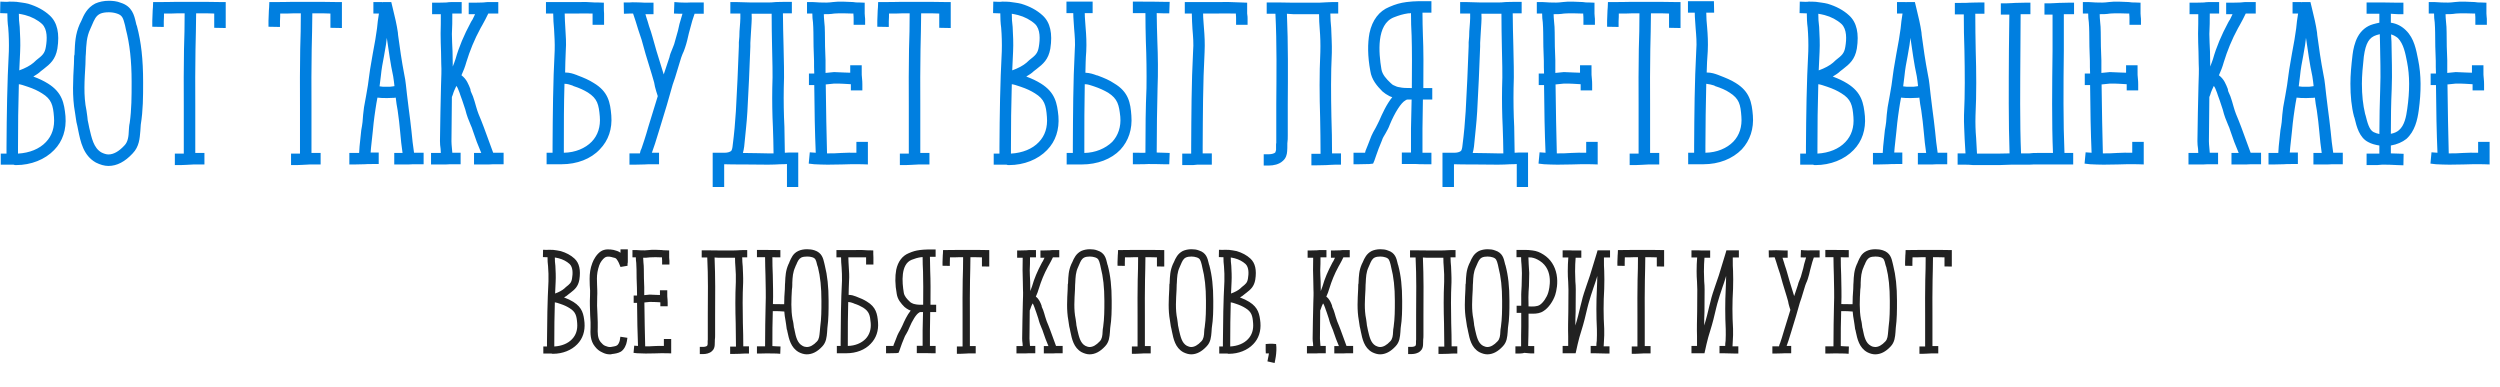 <?xml version="1.0" encoding="UTF-8"?> <svg xmlns="http://www.w3.org/2000/svg" width="646" height="100" viewBox="0 0 646 100" fill="none"> <path d="M4.157 42.66C3.937 42.66 3.717 42.66 3.497 42.55H0.197V39.69H1.682V37.985C1.737 29.515 1.847 21.54 2.287 13.235C2.342 11.2 2.287 9.11 2.122 7.13C1.957 5.975 1.902 4.655 1.902 3.445H1.572L0.032 3.39L0.087 0.42L1.572 0.475C1.847 0.475 2.122 0.475 2.397 0.42C3.002 0.42 3.552 0.42 4.267 0.475C5.202 0.64 6.247 0.695 7.292 0.97C9.492 1.63 11.362 2.62 12.847 3.995C14.827 5.81 15.432 8.67 14.827 12.575C14.332 15.38 12.957 16.535 11.252 17.855L10.537 18.405C9.987 18.955 9.327 19.34 8.612 19.78C10.097 20.33 11.252 20.88 12.407 21.595C16.092 23.905 16.587 26.655 16.917 30.01C17.192 33.475 16.202 36.5 14.002 38.755C11.637 41.23 8.007 42.66 4.157 42.66ZM11.857 36.72C13.452 35.07 14.167 32.87 13.947 30.23C13.727 27.15 13.287 25.61 10.867 24.125C9.822 23.465 8.667 22.915 7.182 22.42C6.082 22.035 5.367 21.815 4.872 21.76C4.707 27.15 4.652 32.485 4.652 38.04V39.69C7.622 39.525 10.207 38.48 11.857 36.72ZM8.667 16.205L9.382 15.545C10.922 14.335 11.582 13.84 11.857 12.08C12.187 10.155 12.297 7.57 10.867 6.195C9.712 5.15 8.172 4.325 6.467 3.885C5.917 3.72 5.367 3.665 4.872 3.555C4.872 4.655 4.927 5.81 5.092 6.965C5.202 9.055 5.312 11.2 5.202 13.4L4.982 18.185C6.522 17.635 7.842 16.92 8.667 16.205ZM28.015 42.88C26.97 42.88 25.87 42.55 24.77 42C21.525 40.185 20.81 36.61 20.205 33.64L19.985 32.54C19.82 31.935 19.655 31.165 19.6 30.56L19.38 29.075C18.61 24.895 18.885 20.605 19.105 16.48C19.105 15.82 19.16 15.105 19.16 14.445C19.27 14.225 19.27 13.95 19.27 13.73C19.38 11.145 19.435 8.89 20.59 6.25L20.975 5.48C21.69 3.775 22.515 2.015 24.605 0.915C25.595 0.475 26.805 0.2 28.125 0.2C29.115 0.2 30.215 0.31 31.15 0.695C34.175 1.63 34.67 3.94 35.11 5.81C35.165 6.195 35.275 6.47 35.385 6.745C36.485 10.87 36.98 15.38 36.98 21.1V21.54C36.98 24.895 36.98 28.47 36.375 32.21L36.265 33.86C36.1 35.73 35.99 37.875 34.285 39.635C32.305 41.78 30.215 42.88 28.015 42.88ZM28.125 3.17C27.245 3.17 26.475 3.28 25.87 3.555C24.77 4.105 24.385 5.04 23.725 6.58L23.34 7.46C22.35 9.55 22.295 11.53 22.185 13.895C22.185 14.115 22.13 14.39 22.13 14.61C22.13 15.27 22.075 15.985 22.075 16.645C21.855 20.605 21.525 24.675 22.35 28.58L22.57 30.175C22.625 30.835 22.68 31.385 22.845 31.935L23.065 33.035C23.67 35.565 24.165 38.26 26.255 39.415C26.805 39.69 27.465 39.91 28.015 39.91C29.335 39.91 30.71 39.14 32.14 37.6C33.075 36.665 33.24 35.235 33.295 33.64C33.35 32.98 33.35 32.43 33.515 31.77C34.01 28.25 34.01 24.785 34.01 21.54V21.1C34.01 15.71 33.515 11.365 32.525 7.57L32.305 6.525C31.81 4.6 31.59 3.94 30.215 3.5C29.555 3.28 28.84 3.17 28.125 3.17ZM58.326 0.53V7.24L55.356 7.185V3.5C54.201 3.445 52.991 3.445 52.826 3.445H50.681C50.681 6.525 50.571 9.715 50.516 12.74C50.461 17.47 50.406 22.42 50.461 27.205V39.525H52.826V42.495H51.341C50.241 42.495 49.636 42.495 49.086 42.55C48.426 42.55 47.766 42.66 46.611 42.66H45.181V39.69H47.491V27.315C47.436 22.42 47.491 17.415 47.546 12.685C47.656 9.66 47.711 6.525 47.711 3.445H45.841C45.346 3.5 43.586 3.5 42.376 3.5C42.376 3.995 42.376 4.655 42.321 5.48V6.965L39.351 6.91V5.37C39.406 2.785 39.516 2.015 39.516 1.905L39.571 0.53H40.946C41.001 0.53 44.961 0.53 45.786 0.475H52.826C53.101 0.475 56.731 0.53 56.841 0.53H58.326ZM88.351 0.53V7.24L85.381 7.185V3.5C84.226 3.445 83.016 3.445 82.851 3.445H80.706C80.706 6.525 80.596 9.715 80.541 12.74C80.486 17.47 80.431 22.42 80.486 27.205V39.525H82.851V42.495H81.366C80.266 42.495 79.661 42.495 79.111 42.55C78.451 42.55 77.791 42.66 76.636 42.66H75.206V39.69H77.516V27.315C77.461 22.42 77.516 17.415 77.571 12.685C77.681 9.66 77.736 6.525 77.736 3.445H75.866C75.371 3.5 73.611 3.5 72.401 3.5C72.401 3.995 72.401 4.655 72.346 5.48V6.965L69.376 6.91V5.37C69.431 2.785 69.541 2.015 69.541 1.905L69.596 0.53H70.971C71.026 0.53 74.986 0.53 75.811 0.475H82.851C83.126 0.475 86.756 0.53 86.866 0.53H88.351ZM105.669 42.495H101.874V39.525H104.019C103.744 37.765 103.579 36.005 103.414 34.19C103.249 32.32 103.029 30.395 102.754 28.525C102.534 27.425 102.369 26.27 102.259 25.225C102.094 25.225 101.929 25.28 101.819 25.28C101.324 25.28 100.719 25.335 100.169 25.335H99.784C99.069 25.335 98.354 25.335 97.529 25.225C97.309 26.215 97.199 27.205 97.034 28.14C96.814 29.405 96.704 30.615 96.539 31.825L96.319 34.025L95.879 38.095L95.769 39.415H97.859V42.385H96.374C95.384 42.385 94.724 42.385 94.174 42.44C93.514 42.44 92.854 42.495 91.809 42.495H90.269V39.525H92.799L92.909 37.82L93.349 33.64C93.514 32.925 93.569 32.21 93.679 31.55C93.734 30.34 93.899 29.02 94.064 27.7L94.614 24.675C94.944 22.97 95.219 21.1 95.439 19.285C95.659 17.47 96.044 15.71 96.319 13.895L96.979 10.265L97.419 7.35C97.529 6.085 97.694 4.82 97.914 3.5H96.484V0.53H98.684C98.794 0.64 98.849 0.53 99.014 0.53H101.104L101.489 2.125C102.039 4.325 102.534 6.47 102.809 8.395L102.864 9.055C103.304 12.355 103.799 15.82 104.459 19.23C104.844 20.935 104.954 22.75 105.174 24.51L105.614 28.085C105.889 30.01 106.109 31.99 106.329 33.915C106.494 35.785 106.714 37.655 106.989 39.47H109.464V42.44H107.924C106.824 42.44 106.329 42.44 105.669 42.495ZM99.839 10.705C99.729 11.915 99.399 13.235 99.234 14.445C98.904 16.095 98.574 17.91 98.409 19.67L98.079 22.31C98.574 22.42 99.234 22.42 99.784 22.42H100.059C100.554 22.42 101.104 22.42 101.599 22.31C101.709 22.31 101.819 22.255 101.929 22.255C101.874 21.43 101.709 20.605 101.599 19.725C100.884 16.48 100.444 13.07 99.949 9.77C99.949 10.155 99.839 10.43 99.839 10.705ZM113.908 3.665H111.653V0.695H113.083C114.183 0.695 114.788 0.64 115.393 0.64C115.998 0.53 116.658 0.53 117.813 0.53H119.298V3.5H116.878C116.878 5.315 116.878 6.965 116.768 8.78C116.768 10.21 116.878 11.805 116.933 13.235C116.933 14.225 116.988 15.325 116.988 16.425V17.195C117.263 16.535 117.483 15.93 117.703 15.27C118.583 12.135 119.903 9.055 121.608 5.865C121.773 5.59 121.883 5.315 122.103 5.04L122.763 3.665H121.113V0.695H122.543C123.698 0.695 124.193 0.64 124.853 0.64C125.458 0.53 126.063 0.53 127.328 0.53H128.758V3.5H126.173C125.733 4.49 125.128 5.535 124.633 6.47L124.193 7.24C122.543 10.265 121.388 13.18 120.508 16.04C120.178 17.25 119.738 18.35 119.243 19.45C120.618 20.495 121.058 21.815 121.553 23.025C121.553 23.245 121.608 23.465 121.663 23.63L122.213 24.895C122.488 25.775 122.818 26.655 123.038 27.59C123.423 28.965 123.863 30.01 124.358 31.165L125.018 32.87C125.788 34.96 126.613 37.215 127.438 39.47H130.133V42.44H128.703C127.603 42.44 126.998 42.44 126.393 42.495H122.488V39.525H124.358C123.533 37.6 122.818 35.73 122.213 33.86C122.048 33.255 121.828 32.76 121.608 32.265C121.113 31.11 120.618 29.9 120.233 28.305L119.463 25.995L118.968 24.62L118.748 23.96C118.418 23.135 118.253 22.585 117.923 22.2C117.593 22.915 117.208 23.685 116.988 24.51L116.768 25.06L116.658 36.5C116.658 37.05 116.713 37.6 116.768 38.205C116.768 38.59 116.878 39.03 116.878 39.47H119.023V42.44H117.483C116.438 42.44 115.833 42.44 115.283 42.495H111.378V39.525H113.908C113.908 39.195 113.853 38.92 113.853 38.48C113.743 37.82 113.688 37.105 113.688 36.445C113.743 31.33 113.853 26.71 113.963 21.98C114.018 20 114.128 18.185 114.018 16.48C114.018 15.38 113.963 14.39 113.963 13.4C113.908 11.86 113.853 10.265 113.853 8.67C113.908 7.02 113.908 5.37 113.908 3.665ZM156.092 6.415H153.122V3.5C151.912 3.5 150.922 3.445 148.007 3.5H145.917C145.917 4.82 146.027 6.085 146.082 7.24C146.192 9.22 146.357 10.98 146.192 13.235C146.082 15.105 146.082 16.92 146.027 18.735C147.237 18.735 148.172 19.065 148.887 19.34C149.052 19.34 149.107 19.45 149.162 19.45C150.922 20.11 152.187 20.66 153.397 21.43C157.192 23.685 157.687 26.49 157.962 29.845C158.237 33.255 157.247 36.28 154.992 38.59C152.682 41.065 149.107 42.44 145.147 42.44H141.242V39.47H142.782V37.82C142.837 29.405 142.892 21.375 143.332 13.015C143.387 11.09 143.277 9.44 143.167 7.46C143.057 6.25 142.947 4.875 142.947 3.5H141.077V0.53H148.007C151.252 0.475 152.297 0.53 153.727 0.64H154.552L156.037 0.695V2.125C156.037 2.345 156.037 3.005 156.092 3.5V6.415ZM152.902 36.61C154.497 34.96 155.212 32.705 154.992 30.12C154.717 26.985 154.387 25.5 151.912 23.905C150.812 23.245 149.767 22.75 148.227 22.255L147.897 22.09C147.237 21.87 146.632 21.65 145.862 21.65C145.697 26.985 145.697 32.32 145.697 37.82V39.47C148.667 39.415 151.252 38.315 152.902 36.61ZM168.868 0.695V3.665H166.778L167.053 4.6C167.218 5.15 167.493 5.865 167.713 6.745C168.098 7.735 168.373 8.78 168.593 9.495L169.638 13.18L171.233 18.35L171.508 19.23L172.993 14.775C173.103 14.115 173.378 13.51 173.598 12.96C173.818 12.355 174.038 11.915 174.203 11.42L175.193 7.9C175.413 6.8 175.688 5.645 176.073 4.49L176.348 3.555H175.633L174.148 3.5L174.258 0.53L175.688 0.64C177.063 0.695 177.668 0.695 178.438 0.64H181.848V3.555H179.483L178.878 5.37L177.998 8.615C177.723 9.825 177.448 11.09 177.008 12.355C176.843 12.96 176.568 13.51 176.348 14.005C176.128 14.61 175.908 15.105 175.798 15.6L174.423 20.11L173.818 21.87C173.103 24.51 171.673 29.405 170.353 33.585C169.528 36.39 168.868 38.315 168.483 39.36C168.483 39.415 168.428 39.47 168.428 39.47H170.298V42.44H168.813C167.768 42.44 167.108 42.44 166.558 42.495C165.898 42.495 165.183 42.55 164.083 42.55H162.653V39.635H165.348L165.458 39.195C165.458 38.975 165.623 38.755 165.788 38.315C166.118 37.325 166.778 35.455 167.548 32.705L169.968 24.84L169.583 23.63C169.308 22.75 169.143 22.035 169.033 21.32L168.428 19.23L166.833 14.005L165.788 10.265L164.908 7.625L164.248 5.48L163.588 3.5H162.763L161.223 3.555L161.168 0.64H162.598C163.698 0.53 164.688 0.64 165.623 0.64C166.173 0.695 166.778 0.695 167.328 0.695H168.868ZM206.267 39.415V48.325H203.352V42.385C202.747 42.44 202.252 42.44 201.647 42.44C200.712 42.495 199.722 42.55 198.457 42.55C197.192 42.55 194.552 42.495 192.022 42.495C190.207 42.495 188.502 42.495 187.127 42.44V48.325H184.157V39.47H187.237C187.787 39.47 188.612 39.36 188.997 38.92C189.107 38.755 189.272 38.26 189.327 37.545C189.712 34.575 189.987 31.55 190.152 28.745C190.482 23.135 190.702 17.69 190.922 11.915V10.925C191.032 9.935 191.087 9 191.087 8.065C191.197 6.525 191.362 5.095 191.307 3.5H188.722V0.53H190.207C191.417 0.53 192.737 0.64 194.057 0.64H197.852C199.062 0.64 199.722 0.64 200.437 0.53C201.097 0.53 201.812 0.475 203.187 0.475H204.617V3.445H202.307C202.307 6.305 202.417 9.22 202.472 11.915C202.527 15.49 202.692 19.065 202.527 22.805C202.472 26.16 202.527 29.46 202.692 32.76L202.802 39.47C203.407 39.415 204.067 39.415 204.837 39.415H206.267ZM199.392 3.555H194.222C194.332 5.26 194.112 6.69 194.057 8.285L193.892 11.09V12.025C193.672 17.8 193.452 23.245 193.122 28.855C192.957 31.825 192.572 34.85 192.297 37.875C192.242 38.48 192.077 39.03 191.967 39.525H192.022C194.552 39.525 197.192 39.635 198.457 39.635H199.887C199.887 37.38 199.777 35.015 199.722 32.87C199.557 29.515 199.502 26.16 199.557 22.75C199.722 19.065 199.557 15.49 199.502 12.025C199.447 9.33 199.392 6.47 199.392 3.555ZM210.403 21.98H209.028V19.01H210.403C210.348 17.91 210.348 16.755 210.348 15.71C210.238 13.235 210.183 10.815 210.183 8.34C210.183 7.57 210.128 6.58 210.073 5.755C209.963 5.04 209.908 4.325 209.908 3.5H208.533V0.53H209.963C210.623 0.53 211.283 0.64 211.833 0.64C212.988 0.695 214.088 0.695 215.243 0.53C216.948 0.31 218.708 0.475 220.413 0.53C220.908 0.64 221.513 0.64 222.008 0.64L223.438 0.695V3.5C223.438 4.105 223.548 4.6 223.548 4.875V6.415H220.578V4.875C220.578 4.655 220.578 4.16 220.523 3.665V3.5H220.193C218.708 3.445 217.058 3.39 215.573 3.5C214.583 3.665 213.703 3.665 212.878 3.665C212.878 4.215 212.933 4.875 212.988 5.535C213.098 6.415 213.153 7.46 213.153 8.34C213.153 10.815 213.208 13.235 213.318 15.6V18.845L215.518 18.625C216.398 18.625 217.278 18.735 218.103 18.735C218.598 18.735 219.203 18.79 219.698 18.79V16.865H222.668V18.295C222.668 19.285 222.668 19.56 222.723 19.945C222.723 20.33 222.833 20.66 222.833 21.815V23.355H219.863V21.76C219.203 21.76 218.598 21.65 217.993 21.65C217.168 21.595 216.398 21.595 215.573 21.595L213.428 21.815H213.373C213.428 28.69 213.593 34.355 213.703 39.635C214.968 39.635 216.123 39.635 217.388 39.525C218.708 39.47 219.973 39.415 221.293 39.47V36.665H224.263V42.495L222.723 42.44C221.018 42.385 219.258 42.44 217.553 42.495C216.343 42.495 215.078 42.55 213.868 42.55C212.713 42.55 211.558 42.495 210.403 42.44L208.973 42.275L209.248 39.36L210.788 39.47C210.568 34.3 210.458 28.69 210.403 21.98ZM245.67 0.53V7.24L242.7 7.185V3.5C241.545 3.445 240.335 3.445 240.17 3.445H238.025C238.025 6.525 237.915 9.715 237.86 12.74C237.805 17.47 237.75 22.42 237.805 27.205V39.525H240.17V42.495H238.685C237.585 42.495 236.98 42.495 236.43 42.55C235.77 42.55 235.11 42.66 233.955 42.66H232.525V39.69H234.835V27.315C234.78 22.42 234.835 17.415 234.89 12.685C235 9.66 235.055 6.525 235.055 3.445H233.185C232.69 3.5 230.93 3.5 229.72 3.5C229.72 3.995 229.72 4.655 229.665 5.48V6.965L226.695 6.91V5.37C226.75 2.785 226.86 2.015 226.86 1.905L226.915 0.53H228.29C228.345 0.53 232.305 0.53 233.13 0.475H240.17C240.445 0.475 244.075 0.53 244.185 0.53H245.67ZM260.734 42.66C260.514 42.66 260.294 42.66 260.074 42.55H256.774V39.69H258.259V37.985C258.314 29.515 258.424 21.54 258.864 13.235C258.919 11.2 258.864 9.11 258.699 7.13C258.534 5.975 258.479 4.655 258.479 3.445H258.149L256.609 3.39L256.664 0.42L258.149 0.475C258.424 0.475 258.699 0.475 258.974 0.42C259.579 0.42 260.129 0.42 260.844 0.475C261.779 0.64 262.824 0.695 263.869 0.97C266.069 1.63 267.939 2.62 269.424 3.995C271.404 5.81 272.009 8.67 271.404 12.575C270.909 15.38 269.534 16.535 267.829 17.855L267.114 18.405C266.564 18.955 265.904 19.34 265.189 19.78C266.674 20.33 267.829 20.88 268.984 21.595C272.669 23.905 273.164 26.655 273.494 30.01C273.769 33.475 272.779 36.5 270.579 38.755C268.214 41.23 264.584 42.66 260.734 42.66ZM268.434 36.72C270.029 35.07 270.744 32.87 270.524 30.23C270.304 27.15 269.864 25.61 267.444 24.125C266.399 23.465 265.244 22.915 263.759 22.42C262.659 22.035 261.944 21.815 261.449 21.76C261.284 27.15 261.229 32.485 261.229 38.04V39.69C264.199 39.525 266.784 38.48 268.434 36.72ZM265.244 16.205L265.959 15.545C267.499 14.335 268.159 13.84 268.434 12.08C268.764 10.155 268.874 7.57 267.444 6.195C266.289 5.15 264.749 4.325 263.044 3.885C262.494 3.72 261.944 3.665 261.449 3.555C261.449 4.655 261.504 5.81 261.669 6.965C261.779 9.055 261.889 11.2 261.779 13.4L261.559 18.185C263.099 17.635 264.419 16.92 265.244 16.205ZM279.587 42.495H275.627V39.525H277.222V37.875C277.277 29.405 277.277 21.43 277.717 13.07C277.882 11.145 277.717 9.275 277.552 7.35C277.497 6.085 277.332 4.71 277.332 3.39H275.572V0.42H282.337V3.39H280.302C280.302 4.655 280.467 5.975 280.522 7.13C280.687 9.055 280.797 11.09 280.687 13.29C280.522 15.16 280.522 16.975 280.467 18.79C281.677 18.845 282.612 19.175 283.327 19.45C283.437 19.45 283.547 19.505 283.602 19.505C285.362 20.165 286.682 20.715 287.892 21.54C291.632 23.74 292.127 26.6 292.347 29.9C292.622 33.365 291.632 36.39 289.487 38.7C287.177 41.12 283.547 42.495 279.587 42.495ZM302.247 39.525L302.137 42.44H300.652C298.837 42.385 297.902 42.385 296.692 42.385C295.977 42.44 295.207 42.44 294.162 42.44H292.732V39.47H294.162C294.877 39.47 295.427 39.525 295.977 39.47C295.977 33.145 296.032 27.81 296.252 22.75C296.307 18.735 296.252 14.61 296.087 10.65C296.032 8.34 295.977 5.865 295.977 3.39H292.732V0.42H294.162C297.022 0.42 298.067 0.42 300.707 0.475H302.247L302.137 3.445H300.707C299.992 3.445 299.442 3.39 298.892 3.39C298.892 5.81 299.002 8.285 299.057 10.595C299.222 14.61 299.277 18.735 299.112 22.805C299.002 27.81 298.892 33.145 298.892 39.415C299.442 39.415 299.992 39.47 300.762 39.47L302.247 39.525ZM287.397 36.665C288.937 35.015 289.707 32.76 289.487 30.175C289.157 27.095 288.827 25.555 286.352 23.96C285.307 23.355 284.152 22.805 282.667 22.31C282.557 22.255 282.392 22.255 282.337 22.2C281.622 21.98 281.127 21.76 280.302 21.76C280.192 27.095 280.192 32.43 280.192 37.875V39.525C283.052 39.47 285.637 38.37 287.397 36.665ZM307.03 42.66H305.49V39.69H307.8V38.04C307.855 29.625 307.855 21.595 308.295 13.235C308.46 11.31 308.295 9.44 308.13 7.46C308.075 6.25 307.965 4.875 307.965 3.5H306.15V0.53H312.97C316.875 0.475 318.745 0.53 320.835 0.64L322.265 0.695V3.5C322.375 4.105 322.375 4.6 322.375 4.875V6.415H319.405V4.875C319.405 4.655 319.405 4.16 319.35 3.665V3.5C317.755 3.5 315.995 3.445 313.08 3.5H310.88C310.88 4.82 311.045 6.085 311.1 7.24C311.265 9.22 311.375 11.2 311.265 13.455C310.825 21.65 310.825 29.625 310.77 38.04V39.635H313.135V42.55H309.395C308.79 42.66 308.13 42.66 307.03 42.66ZM340.845 3.665H334.19C333.585 3.665 333.035 3.555 332.54 3.555C332.87 11.365 332.815 19.34 332.76 26.93V34.96C332.76 35.675 332.76 36.28 332.65 37.05V37.435C332.65 37.985 332.65 38.535 332.595 39.14C332.54 39.91 332.32 40.9 331.44 41.615C330.505 42.495 329.02 42.77 327.975 42.77H326.545V39.855H327.975C328.58 39.855 329.295 39.635 329.515 39.415C329.515 39.415 329.625 39.25 329.735 38.755V37.435C329.735 37.215 329.735 37.105 329.79 36.94V26.875C329.845 19.34 329.955 11.31 329.57 3.555H327.315V0.64H328.8C329.845 0.64 332.1 0.64 334.19 0.695H339.69C340.735 0.695 341.34 0.695 341.89 0.64C342.55 0.64 343.21 0.53 344.365 0.53H345.795V3.5H343.76C343.76 4.82 343.87 6.03 343.98 7.24C344.035 9.22 344.2 11.42 344.145 13.62C343.87 19.23 343.925 24.62 344.035 30.23C344.145 33.365 344.2 36.5 344.2 39.635H346.51V42.55H345.025C343.925 42.55 343.32 42.66 342.77 42.66C342.11 42.66 341.56 42.715 340.295 42.715H338.865V39.745H341.23C341.23 36.61 341.175 33.42 341.12 30.34C340.955 24.84 340.9 19.23 341.175 13.455C341.23 11.42 341.175 9.44 341.01 7.46C340.9 6.25 340.845 4.93 340.845 3.665ZM351.178 42.44H349.748V39.47H352.718C352.773 39.36 352.828 39.195 352.828 39.03C353.213 38.205 353.653 36.885 354.368 35.125C354.588 34.575 355.028 33.805 355.468 33.035C355.798 32.32 356.238 31.605 356.403 31.165C357.118 29.515 358.273 26.93 359.758 25.115C359.483 25.06 359.263 24.895 359.043 24.84C358.383 24.51 357.723 24.07 357.228 23.63C355.853 22.255 354.423 20.605 354.093 18.35C353.378 14.555 353.378 11.2 353.873 8.56C354.588 5.15 356.403 2.84 358.988 1.795C360.638 1.08 361.793 0.75 363.443 0.53C364.323 0.42 365.588 0.31 366.523 0.31H369.878V3.28H367.568C367.568 5.37 367.623 7.185 367.678 9.11C367.843 12.52 367.843 17.91 367.788 22.75H370.098V25.72H367.678C367.623 29.845 367.568 32.98 367.568 33.255V39.47H369.878V42.44H368.338C367.183 42.44 366.633 42.44 365.973 42.385H362.233V39.415H364.598V33.2C364.598 32.925 364.653 29.735 364.763 25.72H363.663L363.278 25.83C363.223 25.94 363.223 25.94 363.168 25.94C362.068 26.49 360.418 29.075 359.098 32.265C358.878 32.925 358.493 33.64 358.053 34.41C357.613 35.125 357.228 35.785 357.118 36.225C356.403 37.875 355.963 39.14 355.633 40.075L355.138 41.505L354.808 42.275L353.873 42.385C353.763 42.385 352.388 42.44 351.178 42.44ZM364.763 9.22C364.653 7.24 364.598 5.48 364.598 3.39C364.323 3.445 364.103 3.445 363.883 3.445C362.453 3.665 361.573 3.94 360.143 4.49C355.633 6.305 356.238 13.62 356.953 17.855C357.173 19.285 358.273 20.44 359.318 21.43C359.648 21.76 359.923 21.98 360.253 22.09C360.693 22.31 361.078 22.475 361.573 22.53C362.508 22.75 363.443 22.75 364.433 22.75H364.818C364.873 17.91 364.873 12.575 364.763 9.22ZM394.846 39.415V48.325H391.931V42.385C391.326 42.44 390.831 42.44 390.226 42.44C389.291 42.495 388.301 42.55 387.036 42.55C385.771 42.55 383.131 42.495 380.601 42.495C378.786 42.495 377.081 42.495 375.706 42.44V48.325H372.736V39.47H375.816C376.366 39.47 377.191 39.36 377.576 38.92C377.686 38.755 377.851 38.26 377.906 37.545C378.291 34.575 378.566 31.55 378.731 28.745C379.061 23.135 379.281 17.69 379.501 11.915V10.925C379.611 9.935 379.666 9 379.666 8.065C379.776 6.525 379.941 5.095 379.886 3.5H377.301V0.53H378.786C379.996 0.53 381.316 0.64 382.636 0.64H386.431C387.641 0.64 388.301 0.64 389.016 0.53C389.676 0.53 390.391 0.475 391.766 0.475H393.196V3.445H390.886C390.886 6.305 390.996 9.22 391.051 11.915C391.106 15.49 391.271 19.065 391.106 22.805C391.051 26.16 391.106 29.46 391.271 32.76L391.381 39.47C391.986 39.415 392.646 39.415 393.416 39.415H394.846ZM387.971 3.555H382.801C382.911 5.26 382.691 6.69 382.636 8.285L382.471 11.09V12.025C382.251 17.8 382.031 23.245 381.701 28.855C381.536 31.825 381.151 34.85 380.876 37.875C380.821 38.48 380.656 39.03 380.546 39.525H380.601C383.131 39.525 385.771 39.635 387.036 39.635H388.466C388.466 37.38 388.356 35.015 388.301 32.87C388.136 29.515 388.081 26.16 388.136 22.75C388.301 19.065 388.136 15.49 388.081 12.025C388.026 9.33 387.971 6.47 387.971 3.555ZM398.982 21.98H397.607V19.01H398.982C398.927 17.91 398.927 16.755 398.927 15.71C398.817 13.235 398.762 10.815 398.762 8.34C398.762 7.57 398.707 6.58 398.652 5.755C398.542 5.04 398.487 4.325 398.487 3.5H397.112V0.53H398.542C399.202 0.53 399.862 0.64 400.412 0.64C401.567 0.695 402.667 0.695 403.822 0.53C405.527 0.31 407.287 0.475 408.992 0.53C409.487 0.64 410.092 0.64 410.587 0.64L412.017 0.695V3.5C412.017 4.105 412.127 4.6 412.127 4.875V6.415H409.157V4.875C409.157 4.655 409.157 4.16 409.102 3.665V3.5H408.772C407.287 3.445 405.637 3.39 404.152 3.5C403.162 3.665 402.282 3.665 401.457 3.665C401.457 4.215 401.512 4.875 401.567 5.535C401.677 6.415 401.732 7.46 401.732 8.34C401.732 10.815 401.787 13.235 401.897 15.6V18.845L404.097 18.625C404.977 18.625 405.857 18.735 406.682 18.735C407.177 18.735 407.782 18.79 408.277 18.79V16.865H411.247V18.295C411.247 19.285 411.247 19.56 411.302 19.945C411.302 20.33 411.412 20.66 411.412 21.815V23.355H408.442V21.76C407.782 21.76 407.177 21.65 406.572 21.65C405.747 21.595 404.977 21.595 404.152 21.595L402.007 21.815H401.952C402.007 28.69 402.172 34.355 402.282 39.635C403.547 39.635 404.702 39.635 405.967 39.525C407.287 39.47 408.552 39.415 409.872 39.47V36.665H412.842V42.495L411.302 42.44C409.597 42.385 407.837 42.44 406.132 42.495C404.922 42.495 403.657 42.55 402.447 42.55C401.292 42.55 400.137 42.495 398.982 42.44L397.552 42.275L397.827 39.36L399.367 39.47C399.147 34.3 399.037 28.69 398.982 21.98ZM434.249 0.53V7.24L431.279 7.185V3.5C430.124 3.445 428.914 3.445 428.749 3.445H426.604C426.604 6.525 426.494 9.715 426.439 12.74C426.384 17.47 426.329 22.42 426.384 27.205V39.525H428.749V42.495H427.264C426.164 42.495 425.559 42.495 425.009 42.55C424.349 42.55 423.689 42.66 422.534 42.66H421.104V39.69H423.414V27.315C423.359 22.42 423.414 17.415 423.469 12.685C423.579 9.66 423.634 6.525 423.634 3.445H421.764C421.269 3.5 419.509 3.5 418.299 3.5C418.299 3.995 418.299 4.655 418.244 5.48V6.965L415.274 6.91V5.37C415.329 2.785 415.439 2.015 415.439 1.905L415.494 0.53H416.869C416.924 0.53 420.884 0.53 421.709 0.475H428.749C429.024 0.475 432.654 0.53 432.764 0.53H434.249ZM440.183 42.44H436.223V39.47H437.763V37.82C437.818 29.295 437.873 21.375 438.313 13.015C438.478 11.09 438.313 9.22 438.148 7.24C438.093 6.03 437.928 4.655 437.928 3.28H436.168V0.31H442.878L442.933 3.28H440.898C440.898 4.6 441.008 5.865 441.118 7.02C441.283 9 441.393 10.98 441.283 13.235C441.118 15.105 441.063 16.92 441.008 18.735C442.273 18.735 443.153 19.065 443.923 19.34C444.033 19.34 444.088 19.45 444.198 19.45C445.903 20.11 447.278 20.66 448.488 21.43C452.173 23.685 452.668 26.49 452.943 29.845C453.218 33.255 452.228 36.28 450.083 38.59C447.663 41.065 444.143 42.44 440.183 42.44ZM447.883 36.61C449.478 34.96 450.193 32.705 449.973 30.12C449.753 26.985 449.423 25.5 446.893 23.905C445.903 23.245 444.748 22.75 443.208 22.255L442.933 22.09C442.218 21.87 441.723 21.76 440.898 21.65C440.788 26.985 440.678 32.32 440.678 37.82V39.47C443.648 39.415 446.233 38.315 447.883 36.61ZM469.133 42.66C468.913 42.66 468.693 42.66 468.473 42.55H465.173V39.69H466.658V37.985C466.713 29.515 466.823 21.54 467.263 13.235C467.318 11.2 467.263 9.11 467.098 7.13C466.933 5.975 466.878 4.655 466.878 3.445H466.548L465.008 3.39L465.063 0.42L466.548 0.475C466.823 0.475 467.098 0.475 467.373 0.42C467.978 0.42 468.528 0.42 469.243 0.475C470.178 0.64 471.223 0.695 472.268 0.97C474.468 1.63 476.338 2.62 477.823 3.995C479.803 5.81 480.408 8.67 479.803 12.575C479.308 15.38 477.933 16.535 476.228 17.855L475.513 18.405C474.963 18.955 474.303 19.34 473.588 19.78C475.073 20.33 476.228 20.88 477.383 21.595C481.068 23.905 481.563 26.655 481.893 30.01C482.168 33.475 481.178 36.5 478.978 38.755C476.613 41.23 472.983 42.66 469.133 42.66ZM476.833 36.72C478.428 35.07 479.143 32.87 478.923 30.23C478.703 27.15 478.263 25.61 475.843 24.125C474.798 23.465 473.643 22.915 472.158 22.42C471.058 22.035 470.343 21.815 469.848 21.76C469.683 27.15 469.628 32.485 469.628 38.04V39.69C472.598 39.525 475.183 38.48 476.833 36.72ZM473.643 16.205L474.358 15.545C475.898 14.335 476.558 13.84 476.833 12.08C477.163 10.155 477.273 7.57 475.843 6.195C474.688 5.15 473.148 4.325 471.443 3.885C470.893 3.72 470.343 3.665 469.848 3.555C469.848 4.655 469.903 5.81 470.068 6.965C470.178 9.055 470.288 11.2 470.178 13.4L469.958 18.185C471.498 17.635 472.818 16.92 473.643 16.205ZM499.37 42.495H495.575V39.525H497.72C497.445 37.765 497.28 36.005 497.115 34.19C496.95 32.32 496.73 30.395 496.455 28.525C496.235 27.425 496.07 26.27 495.96 25.225C495.795 25.225 495.63 25.28 495.52 25.28C495.025 25.28 494.42 25.335 493.87 25.335H493.485C492.77 25.335 492.055 25.335 491.23 25.225C491.01 26.215 490.9 27.205 490.735 28.14C490.515 29.405 490.405 30.615 490.24 31.825L490.02 34.025L489.58 38.095L489.47 39.415H491.56V42.385H490.075C489.085 42.385 488.425 42.385 487.875 42.44C487.215 42.44 486.555 42.495 485.51 42.495H483.97V39.525H486.5L486.61 37.82L487.05 33.64C487.215 32.925 487.27 32.21 487.38 31.55C487.435 30.34 487.6 29.02 487.765 27.7L488.315 24.675C488.645 22.97 488.92 21.1 489.14 19.285C489.36 17.47 489.745 15.71 490.02 13.895L490.68 10.265L491.12 7.35C491.23 6.085 491.395 4.82 491.615 3.5H490.185V0.53H492.385C492.495 0.64 492.55 0.53 492.715 0.53H494.805L495.19 2.125C495.74 4.325 496.235 6.47 496.51 8.395L496.565 9.055C497.005 12.355 497.5 15.82 498.16 19.23C498.545 20.935 498.655 22.75 498.875 24.51L499.315 28.085C499.59 30.01 499.81 31.99 500.03 33.915C500.195 35.785 500.415 37.655 500.69 39.47H503.165V42.44H501.625C500.525 42.44 500.03 42.44 499.37 42.495ZM493.54 10.705C493.43 11.915 493.1 13.235 492.935 14.445C492.605 16.095 492.275 17.91 492.11 19.67L491.78 22.31C492.275 22.42 492.935 22.42 493.485 22.42H493.76C494.255 22.42 494.805 22.42 495.3 22.31C495.41 22.31 495.52 22.255 495.63 22.255C495.575 21.43 495.41 20.605 495.3 19.725C494.585 16.48 494.145 13.07 493.65 9.77C493.65 10.155 493.54 10.43 493.54 10.705ZM519.214 3.775H517.014V0.86H518.444C519.544 0.86 520.149 0.75 520.754 0.75C521.414 0.75 522.074 0.695 523.174 0.695H524.659V3.665H522.129C522.129 6.69 522.074 9.77 522.074 13.07C522.019 22.31 521.909 31.825 522.239 39.635H524.384C525.044 39.525 525.759 39.525 526.474 39.525H530.489C530.159 31.77 530.269 22.255 530.379 13.07V3.775H528.289V0.86H529.719C530.709 0.86 531.369 0.75 532.029 0.75C532.689 0.75 533.294 0.695 534.394 0.695H535.934V3.665H533.294V13.07C533.184 22.31 533.129 31.77 533.459 39.525H535.714V42.495H526.474C525.814 42.495 525.099 42.495 524.439 42.55H519.764C518.664 42.55 517.619 42.66 516.519 42.66H509.919C509.039 42.55 508.214 42.55 507.279 42.55H505.849V39.635H507.884L507.664 35.895C507.609 33.915 507.444 31.935 507.499 29.735C507.774 24.125 507.719 18.79 507.609 13.07C507.499 10.045 507.444 6.91 507.444 3.72H505.134V0.75H506.674C507.719 0.75 508.324 0.75 508.874 0.695C509.534 0.695 510.084 0.64 511.349 0.64H512.779V3.555H510.414C510.414 6.8 510.469 9.99 510.524 13.015C510.689 18.515 510.744 24.18 510.469 29.9C510.414 31.935 510.469 33.695 510.634 35.675L510.854 39.69H516.464C517.289 39.69 518.334 39.635 519.269 39.635C518.994 31.77 519.049 22.255 519.104 13.07C519.104 9.825 519.214 6.745 519.214 3.775ZM540.081 21.98H538.706V19.01H540.081C540.026 17.91 540.026 16.755 540.026 15.71C539.916 13.235 539.861 10.815 539.861 8.34C539.861 7.57 539.806 6.58 539.751 5.755C539.641 5.04 539.586 4.325 539.586 3.5H538.211V0.53H539.641C540.301 0.53 540.961 0.64 541.511 0.64C542.666 0.695 543.766 0.695 544.921 0.53C546.626 0.31 548.386 0.475 550.091 0.53C550.586 0.64 551.191 0.64 551.686 0.64L553.116 0.695V3.5C553.116 4.105 553.226 4.6 553.226 4.875V6.415H550.256V4.875C550.256 4.655 550.256 4.16 550.201 3.665V3.5H549.871C548.386 3.445 546.736 3.39 545.251 3.5C544.261 3.665 543.381 3.665 542.556 3.665C542.556 4.215 542.611 4.875 542.666 5.535C542.776 6.415 542.831 7.46 542.831 8.34C542.831 10.815 542.886 13.235 542.996 15.6V18.845L545.196 18.625C546.076 18.625 546.956 18.735 547.781 18.735C548.276 18.735 548.881 18.79 549.376 18.79V16.865H552.346V18.295C552.346 19.285 552.346 19.56 552.401 19.945C552.401 20.33 552.511 20.66 552.511 21.815V23.355H549.541V21.76C548.881 21.76 548.276 21.65 547.671 21.65C546.846 21.595 546.076 21.595 545.251 21.595L543.106 21.815H543.051C543.106 28.69 543.271 34.355 543.381 39.635C544.646 39.635 545.801 39.635 547.066 39.525C548.386 39.47 549.651 39.415 550.971 39.47V36.665H553.941V42.495L552.401 42.44C550.696 42.385 548.936 42.44 547.231 42.495C546.021 42.495 544.756 42.55 543.546 42.55C542.391 42.55 541.236 42.495 540.081 42.44L538.651 42.275L538.926 39.36L540.466 39.47C540.246 34.3 540.136 28.69 540.081 21.98ZM568.034 3.665H565.779V0.695H567.209C568.309 0.695 568.914 0.64 569.519 0.64C570.124 0.53 570.784 0.53 571.939 0.53H573.424V3.5H571.004C571.004 5.315 571.004 6.965 570.894 8.78C570.894 10.21 571.004 11.805 571.059 13.235C571.059 14.225 571.114 15.325 571.114 16.425V17.195C571.389 16.535 571.609 15.93 571.829 15.27C572.709 12.135 574.029 9.055 575.734 5.865C575.899 5.59 576.009 5.315 576.229 5.04L576.889 3.665H575.239V0.695H576.669C577.824 0.695 578.319 0.64 578.979 0.64C579.584 0.53 580.189 0.53 581.454 0.53H582.884V3.5H580.299C579.859 4.49 579.254 5.535 578.759 6.47L578.319 7.24C576.669 10.265 575.514 13.18 574.634 16.04C574.304 17.25 573.864 18.35 573.369 19.45C574.744 20.495 575.184 21.815 575.679 23.025C575.679 23.245 575.734 23.465 575.789 23.63L576.339 24.895C576.614 25.775 576.944 26.655 577.164 27.59C577.549 28.965 577.989 30.01 578.484 31.165L579.144 32.87C579.914 34.96 580.739 37.215 581.564 39.47H584.259V42.44H582.829C581.729 42.44 581.124 42.44 580.519 42.495H576.614V39.525H578.484C577.659 37.6 576.944 35.73 576.339 33.86C576.174 33.255 575.954 32.76 575.734 32.265C575.239 31.11 574.744 29.9 574.359 28.305L573.589 25.995L573.094 24.62L572.874 23.96C572.544 23.135 572.379 22.585 572.049 22.2C571.719 22.915 571.334 23.685 571.114 24.51L570.894 25.06L570.784 36.5C570.784 37.05 570.839 37.6 570.894 38.205C570.894 38.59 571.004 39.03 571.004 39.47H573.149V42.44H571.609C570.564 42.44 569.959 42.44 569.409 42.495H565.504V39.525H568.034C568.034 39.195 567.979 38.92 567.979 38.48C567.869 37.82 567.814 37.105 567.814 36.445C567.869 31.33 567.979 26.71 568.089 21.98C568.144 20 568.254 18.185 568.144 16.48C568.144 15.38 568.089 14.39 568.089 13.4C568.034 11.86 567.979 10.265 567.979 8.67C568.034 7.02 568.034 5.37 568.034 3.665ZM601.582 42.495H597.787V39.525H599.932C599.657 37.765 599.492 36.005 599.327 34.19C599.162 32.32 598.942 30.395 598.667 28.525C598.447 27.425 598.282 26.27 598.172 25.225C598.007 25.225 597.842 25.28 597.732 25.28C597.237 25.28 596.632 25.335 596.082 25.335H595.697C594.982 25.335 594.267 25.335 593.442 25.225C593.222 26.215 593.112 27.205 592.947 28.14C592.727 29.405 592.617 30.615 592.452 31.825L592.232 34.025L591.792 38.095L591.682 39.415H593.772V42.385H592.287C591.297 42.385 590.637 42.385 590.087 42.44C589.427 42.44 588.767 42.495 587.722 42.495H586.182V39.525H588.712L588.822 37.82L589.262 33.64C589.427 32.925 589.482 32.21 589.592 31.55C589.647 30.34 589.812 29.02 589.977 27.7L590.527 24.675C590.857 22.97 591.132 21.1 591.352 19.285C591.572 17.47 591.957 15.71 592.232 13.895L592.892 10.265L593.332 7.35C593.442 6.085 593.607 4.82 593.827 3.5H592.397V0.53H594.597C594.707 0.64 594.762 0.53 594.927 0.53H597.017L597.402 2.125C597.952 4.325 598.447 6.47 598.722 8.395L598.777 9.055C599.217 12.355 599.712 15.82 600.372 19.23C600.757 20.935 600.867 22.75 601.087 24.51L601.527 28.085C601.802 30.01 602.022 31.99 602.242 33.915C602.407 35.785 602.627 37.655 602.902 39.47H605.377V42.44H603.837C602.737 42.44 602.242 42.44 601.582 42.495ZM595.752 10.705C595.642 11.915 595.312 13.235 595.147 14.445C594.817 16.095 594.487 17.91 594.322 19.67L593.992 22.31C594.487 22.42 595.147 22.42 595.697 22.42H595.972C596.467 22.42 597.017 22.42 597.512 22.31C597.622 22.31 597.732 22.255 597.842 22.255C597.787 21.43 597.622 20.605 597.512 19.725C596.797 16.48 596.357 13.07 595.862 9.77C595.862 10.155 595.752 10.43 595.752 10.705ZM621.096 39.745L621.041 42.715L619.501 42.66C617.741 42.55 616.696 42.55 615.541 42.55C614.826 42.66 614.056 42.66 613.066 42.66H611.526V39.69H614.826V37.6C613.781 37.435 612.736 37.16 611.966 36.72C609.656 35.565 608.941 32.705 608.446 30.615C608.446 30.45 608.336 30.34 608.281 30.12C607.621 27.59 607.346 24.785 607.346 21.65C607.346 19.34 607.566 16.975 607.896 14.17C608.061 12.795 608.446 10.98 609.216 9.55C610.096 7.9 611.471 6.745 613.231 6.25C613.781 6.085 614.331 5.975 614.826 5.865V3.555H611.526V0.64H613.066C615.871 0.64 616.916 0.64 619.611 0.695H621.041V3.665H619.611C618.896 3.665 618.291 3.555 617.796 3.555V5.865C619.336 6.085 620.656 6.8 621.701 7.845C623.846 9.935 624.341 12.905 624.836 15.38C625.661 19.34 625.661 23.685 625.001 28.525C624.671 30.945 624.011 33.915 621.811 35.895C620.766 36.72 619.391 37.325 617.796 37.6V39.635C618.291 39.635 618.896 39.69 619.666 39.69L621.096 39.745ZM615.046 22.97C615.211 18.955 615.046 14.83 614.991 10.87C614.991 10.21 614.936 9.55 614.936 8.835L614.111 9.055C612.186 9.66 611.306 11.09 610.811 14.61C610.536 17.195 610.316 19.505 610.316 21.65C610.316 24.565 610.591 27.095 611.141 29.405L611.306 29.955C611.691 31.495 612.186 33.585 613.341 34.135C613.781 34.355 614.276 34.52 614.826 34.63C614.826 30.395 614.936 26.6 615.046 22.97ZM617.961 10.815C618.016 14.83 618.181 18.955 618.016 23.025C617.851 26.655 617.796 30.395 617.796 34.575C618.676 34.41 619.391 34.08 619.886 33.64C621.316 32.43 621.756 30.175 622.031 28.14C622.691 23.52 622.691 19.56 621.976 15.985C621.536 13.73 621.096 11.365 619.611 9.825C619.116 9.44 618.511 9.055 617.851 8.89C617.851 9.55 617.961 10.21 617.961 10.815ZM629.456 21.98H628.081V19.01H629.456C629.401 17.91 629.401 16.755 629.401 15.71C629.291 13.235 629.236 10.815 629.236 8.34C629.236 7.57 629.181 6.58 629.126 5.755C629.016 5.04 628.961 4.325 628.961 3.5H627.586V0.53H629.016C629.676 0.53 630.336 0.64 630.886 0.64C632.041 0.695 633.141 0.695 634.296 0.53C636.001 0.31 637.761 0.475 639.466 0.53C639.961 0.64 640.566 0.64 641.061 0.64L642.491 0.695V3.5C642.491 4.105 642.601 4.6 642.601 4.875V6.415H639.631V4.875C639.631 4.655 639.631 4.16 639.576 3.665V3.5H639.246C637.761 3.445 636.111 3.39 634.626 3.5C633.636 3.665 632.756 3.665 631.931 3.665C631.931 4.215 631.986 4.875 632.041 5.535C632.151 6.415 632.206 7.46 632.206 8.34C632.206 10.815 632.261 13.235 632.371 15.6V18.845L634.571 18.625C635.451 18.625 636.331 18.735 637.156 18.735C637.651 18.735 638.256 18.79 638.751 18.79V16.865H641.721V18.295C641.721 19.285 641.721 19.56 641.776 19.945C641.776 20.33 641.886 20.66 641.886 21.815V23.355H638.916V21.76C638.256 21.76 637.651 21.65 637.046 21.65C636.221 21.595 635.451 21.595 634.626 21.595L632.481 21.815H632.426C632.481 28.69 632.646 34.355 632.756 39.635C634.021 39.635 635.176 39.635 636.441 39.525C637.761 39.47 639.026 39.415 640.346 39.47V36.665H643.316V42.495L641.776 42.44C640.071 42.385 638.311 42.44 636.606 42.495C635.396 42.495 634.131 42.55 632.921 42.55C631.766 42.55 630.611 42.495 629.456 42.44L628.026 42.275L628.301 39.36L629.841 39.47C629.621 34.3 629.511 28.69 629.456 21.98Z" fill="#007FE0"></path> <path d="M142.915 91.42C142.775 91.42 142.635 91.42 142.495 91.35H140.395V89.53H141.34V88.445C141.375 83.055 141.445 77.98 141.725 72.695C141.76 71.4 141.725 70.07 141.62 68.81C141.515 68.075 141.48 67.235 141.48 66.465H141.27L140.29 66.43L140.325 64.54L141.27 64.575C141.445 64.575 141.62 64.575 141.795 64.54C142.18 64.54 142.53 64.54 142.985 64.575C143.58 64.68 144.245 64.715 144.91 64.89C146.31 65.31 147.5 65.94 148.445 66.815C149.705 67.97 150.09 69.79 149.705 72.275C149.39 74.06 148.515 74.795 147.43 75.635L146.975 75.985C146.625 76.335 146.205 76.58 145.75 76.86C146.695 77.21 147.43 77.56 148.165 78.015C150.51 79.485 150.825 81.235 151.035 83.37C151.21 85.575 150.58 87.5 149.18 88.935C147.675 90.51 145.365 91.42 142.915 91.42ZM147.815 87.64C148.83 86.59 149.285 85.19 149.145 83.51C149.005 81.55 148.725 80.57 147.185 79.625C146.52 79.205 145.785 78.855 144.84 78.54C144.14 78.295 143.685 78.155 143.37 78.12C143.265 81.55 143.23 84.945 143.23 88.48V89.53C145.12 89.425 146.765 88.76 147.815 87.64ZM145.785 74.585L146.24 74.165C147.22 73.395 147.64 73.08 147.815 71.96C148.025 70.735 148.095 69.09 147.185 68.215C146.45 67.55 145.47 67.025 144.385 66.745C144.035 66.64 143.685 66.605 143.37 66.535C143.37 67.235 143.405 67.97 143.51 68.705C143.58 70.035 143.65 71.4 143.58 72.8L143.44 75.845C144.42 75.495 145.26 75.04 145.785 74.585ZM157.922 91.56H157.502C156.942 91.56 156.312 91.42 155.577 91.035C154.877 90.72 154.282 90.265 153.722 89.53C152.497 88.025 152.532 86.17 152.602 84.525V83.3L152.497 81.41C152.462 79.8 152.357 78.155 152.462 76.51C152.497 75.6 152.497 74.62 152.392 73.675C152.392 73.15 152.357 72.59 152.357 72.065C152.357 70.63 152.532 69.335 153.057 67.97C153.407 67.025 154.142 65.73 155.192 64.995C156.242 64.26 157.572 64.4 158.517 64.575L158.657 64.61C159.182 64.75 159.777 64.89 160.337 65.31V64.435H162.227V67.48C162.227 67.69 162.227 67.935 162.157 68.145V68.67L160.337 68.985C160.057 68.215 159.777 67.55 159.322 66.955C159.112 66.675 158.832 66.605 158.167 66.465L158.062 66.43C157.327 66.22 156.662 66.29 156.312 66.535C155.717 66.955 155.122 67.76 154.842 68.565C154.422 69.755 154.247 70.875 154.247 71.995C154.247 72.52 154.282 73.08 154.282 73.57C154.317 74.585 154.387 75.6 154.317 76.65C154.247 78.155 154.282 79.8 154.387 81.305L154.457 83.265V84.595C154.422 85.995 154.387 87.36 155.192 88.375C155.577 88.83 155.927 89.18 156.347 89.355C156.837 89.565 157.362 89.705 157.642 89.67H157.782C158.272 89.565 159.112 89.495 159.427 89.25C159.742 89.075 160.057 88.445 160.162 87.92L160.302 87.01L162.122 87.29L161.982 88.2C161.842 89.11 161.317 90.3 160.442 90.86C159.742 91.28 158.762 91.42 158.062 91.49L157.922 91.56ZM164.616 78.26H163.741V76.37H164.616C164.581 75.67 164.581 74.935 164.581 74.27C164.511 72.695 164.476 71.155 164.476 69.58C164.476 69.09 164.441 68.46 164.406 67.935C164.336 67.48 164.301 67.025 164.301 66.5H163.426V64.61H164.336C164.756 64.61 165.176 64.68 165.526 64.68C166.261 64.715 166.961 64.715 167.696 64.61C168.781 64.47 169.901 64.575 170.986 64.61C171.301 64.68 171.686 64.68 172.001 64.68L172.911 64.715V66.5C172.911 66.885 172.981 67.2 172.981 67.375V68.355H171.091V67.375C171.091 67.235 171.091 66.92 171.056 66.605V66.5H170.846C169.901 66.465 168.851 66.43 167.906 66.5C167.276 66.605 166.716 66.605 166.191 66.605C166.191 66.955 166.226 67.375 166.261 67.795C166.331 68.355 166.366 69.02 166.366 69.58C166.366 71.155 166.401 72.695 166.471 74.2V76.265L167.871 76.125C168.431 76.125 168.991 76.195 169.516 76.195C169.831 76.195 170.216 76.23 170.531 76.23V75.005H172.421V75.915C172.421 76.545 172.421 76.72 172.456 76.965C172.456 77.21 172.526 77.42 172.526 78.155V79.135H170.636V78.12C170.216 78.12 169.831 78.05 169.446 78.05C168.921 78.015 168.431 78.015 167.906 78.015L166.541 78.155H166.506C166.541 82.53 166.646 86.135 166.716 89.495C167.521 89.495 168.256 89.495 169.061 89.425C169.901 89.39 170.706 89.355 171.546 89.39V87.605H173.436V91.315L172.456 91.28C171.371 91.245 170.251 91.28 169.166 91.315C168.396 91.315 167.591 91.35 166.821 91.35C166.086 91.35 165.351 91.315 164.616 91.28L163.706 91.175L163.881 89.32L164.861 89.39C164.721 86.1 164.651 82.53 164.616 78.26ZM189.93 66.605H185.695C185.31 66.605 184.96 66.535 184.645 66.535C184.855 71.505 184.82 76.58 184.785 81.41V86.52C184.785 86.975 184.785 87.36 184.715 87.85V88.095C184.715 88.445 184.715 88.795 184.68 89.18C184.645 89.67 184.505 90.3 183.945 90.755C183.35 91.315 182.405 91.49 181.74 91.49H180.83V89.635H181.74C182.125 89.635 182.58 89.495 182.72 89.355C182.72 89.355 182.79 89.25 182.86 88.935V88.095C182.86 87.955 182.86 87.885 182.895 87.78V81.375C182.93 76.58 183 71.47 182.755 66.535H181.32V64.68H182.265C182.93 64.68 184.365 64.68 185.695 64.715H189.195C189.86 64.715 190.245 64.715 190.595 64.68C191.015 64.68 191.435 64.61 192.17 64.61H193.08V66.5H191.785C191.785 67.34 191.855 68.11 191.925 68.88C191.96 70.14 192.065 71.54 192.03 72.94C191.855 76.51 191.89 79.94 191.96 83.51C192.03 85.505 192.065 87.5 192.065 89.495H193.535V91.35H192.59C191.89 91.35 191.505 91.42 191.155 91.42C190.735 91.42 190.385 91.455 189.58 91.455H188.67V89.565H190.175C190.175 87.57 190.14 85.54 190.105 83.58C190 80.08 189.965 76.51 190.14 72.835C190.175 71.54 190.14 70.28 190.035 69.02C189.965 68.25 189.93 67.41 189.93 66.605ZM208.475 91.56C207.81 91.56 207.075 91.35 206.41 91C204.345 89.845 203.855 87.57 203.47 85.715C203.435 85.505 203.4 85.26 203.295 85.05C203.225 84.63 203.155 84.175 203.12 83.755L202.98 82.845C202.84 82.04 202.7 81.27 202.665 80.5C201.79 80.395 200.81 80.395 199.69 80.395C199.585 83.16 199.585 86.1 199.585 89.425C199.9 89.425 200.285 89.495 200.74 89.495L201.685 89.53L201.615 91.42L200.67 91.35C199.48 91.315 198.885 91.315 198.15 91.315C197.695 91.35 197.205 91.35 196.575 91.35H195.595V89.495H197.695C197.695 85.435 197.765 82.04 197.835 78.855C197.94 76.265 197.835 73.675 197.8 71.155C197.765 69.685 197.695 68.075 197.695 66.465H195.595V64.575H196.575C198.36 64.575 199.025 64.575 200.74 64.61H201.65V66.5H200.67C200.215 66.5 199.9 66.465 199.585 66.465C199.585 68.005 199.62 69.615 199.69 71.085C199.725 73.57 199.83 76.09 199.725 78.575C200.81 78.575 201.755 78.575 202.63 78.61C202.63 77.315 202.7 75.985 202.805 74.725C202.805 74.305 202.84 73.885 202.84 73.465C202.84 73.29 202.84 73.15 202.875 73.01C202.945 71.33 203.015 69.895 203.75 68.25C203.855 68.075 203.96 67.865 203.995 67.69C204.45 66.675 204.905 65.485 206.27 64.855C206.935 64.54 207.705 64.4 208.545 64.4C209.175 64.4 209.805 64.47 210.47 64.68C212.395 65.31 212.71 66.78 212.99 67.97L213.13 68.565C213.795 71.19 214.11 74.13 214.11 77.7V77.98C214.11 80.185 214.11 82.425 213.795 84.77C213.76 85.12 213.725 85.435 213.725 85.82C213.62 87.045 213.515 88.445 212.465 89.53C211.205 90.895 209.875 91.56 208.475 91.56ZM208.545 66.29C207.985 66.29 207.46 66.36 207.075 66.535C206.41 66.885 206.13 67.48 205.745 68.425C205.64 68.6 205.535 68.81 205.5 68.985C204.87 70.35 204.8 71.54 204.73 73.08V73.57C204.73 73.99 204.695 74.41 204.625 74.865C204.485 77.385 204.345 80.045 204.8 82.53C204.905 82.845 204.94 83.16 205.01 83.51L205.15 84.63C205.22 84.84 205.29 85.085 205.325 85.365C205.64 86.975 206.025 88.655 207.355 89.355C207.705 89.565 208.125 89.67 208.475 89.67C209.315 89.67 210.19 89.215 211.1 88.235C211.695 87.605 211.73 86.73 211.835 85.68L211.94 84.49C212.255 82.285 212.255 80.08 212.255 77.98V77.7C212.255 74.305 211.975 71.505 211.345 69.02C211.24 68.81 211.205 68.6 211.135 68.39C210.855 67.2 210.75 66.745 209.875 66.465C209.455 66.325 209 66.29 208.545 66.29ZM225.69 68.355H223.8V66.5C223.03 66.5 222.4 66.465 220.545 66.5H219.215C219.215 67.34 219.285 68.145 219.32 68.88C219.39 70.14 219.495 71.26 219.39 72.695C219.32 73.885 219.32 75.04 219.285 76.195C220.055 76.195 220.65 76.405 221.105 76.58C221.21 76.58 221.245 76.65 221.28 76.65C222.4 77.07 223.205 77.42 223.975 77.91C226.39 79.345 226.705 81.13 226.88 83.265C227.055 85.435 226.425 87.36 224.99 88.83C223.52 90.405 221.245 91.28 218.725 91.28H216.24V89.39H217.22V88.34C217.255 82.985 217.29 77.875 217.57 72.555C217.605 71.33 217.535 70.28 217.465 69.02C217.395 68.25 217.325 67.375 217.325 66.5H216.135V64.61H220.545C222.61 64.575 223.275 64.61 224.185 64.68H224.71L225.655 64.715V65.625C225.655 65.765 225.655 66.185 225.69 66.5V68.355ZM223.66 87.57C224.675 86.52 225.13 85.085 224.99 83.44C224.815 81.445 224.605 80.5 223.03 79.485C222.33 79.065 221.665 78.75 220.685 78.435L220.475 78.33C220.055 78.19 219.67 78.05 219.18 78.05C219.075 81.445 219.075 84.84 219.075 88.34V89.39C220.965 89.355 222.61 88.655 223.66 87.57ZM229.865 91.28H228.955V89.39H230.845C230.88 89.32 230.915 89.215 230.915 89.11C231.16 88.585 231.44 87.745 231.895 86.625C232.035 86.275 232.315 85.785 232.595 85.295C232.805 84.84 233.085 84.385 233.19 84.105C233.645 83.055 234.38 81.41 235.325 80.255C235.15 80.22 235.01 80.115 234.87 80.08C234.45 79.87 234.03 79.59 233.715 79.31C232.84 78.435 231.93 77.385 231.72 75.95C231.265 73.535 231.265 71.4 231.58 69.72C232.035 67.55 233.19 66.08 234.835 65.415C235.885 64.96 236.62 64.75 237.67 64.61C238.23 64.54 239.035 64.47 239.63 64.47H241.765V66.36H240.295C240.295 67.69 240.33 68.845 240.365 70.07C240.47 72.24 240.47 75.67 240.435 78.75H241.905V80.64H240.365C240.33 83.265 240.295 85.26 240.295 85.435V89.39H241.765V91.28H240.785C240.05 91.28 239.7 91.28 239.28 91.245H236.9V89.355H238.405V85.4C238.405 85.225 238.44 83.195 238.51 80.64H237.81L237.565 80.71C237.53 80.78 237.53 80.78 237.495 80.78C236.795 81.13 235.745 82.775 234.905 84.805C234.765 85.225 234.52 85.68 234.24 86.17C233.96 86.625 233.715 87.045 233.645 87.325C233.19 88.375 232.91 89.18 232.7 89.775L232.385 90.685L232.175 91.175L231.58 91.245C231.51 91.245 230.635 91.28 229.865 91.28ZM238.51 70.14C238.44 68.88 238.405 67.76 238.405 66.43C238.23 66.465 238.09 66.465 237.95 66.465C237.04 66.605 236.48 66.78 235.57 67.13C232.7 68.285 233.085 72.94 233.54 75.635C233.68 76.545 234.38 77.28 235.045 77.91C235.255 78.12 235.43 78.26 235.64 78.33C235.92 78.47 236.165 78.575 236.48 78.61C237.075 78.75 237.67 78.75 238.3 78.75H238.545C238.58 75.67 238.58 72.275 238.51 70.14ZM255.623 64.61V68.88L253.733 68.845V66.5C252.998 66.465 252.228 66.465 252.123 66.465H250.758C250.758 68.425 250.688 70.455 250.653 72.38C250.618 75.39 250.583 78.54 250.618 81.585V89.425H252.123V91.315H251.178C250.478 91.315 250.093 91.315 249.743 91.35C249.323 91.35 248.903 91.42 248.168 91.42H247.258V89.53H248.728V81.655C248.693 78.54 248.728 75.355 248.763 72.345C248.833 70.42 248.868 68.425 248.868 66.465H247.678C247.363 66.5 246.243 66.5 245.473 66.5C245.473 66.815 245.473 67.235 245.438 67.76V68.705L243.548 68.67V67.69C243.583 66.045 243.653 65.555 243.653 65.485L243.688 64.61H244.563C244.598 64.61 247.118 64.61 247.643 64.575H252.123C252.298 64.575 254.608 64.61 254.678 64.61H255.623ZM264.265 66.605H262.83V64.715H263.74C264.44 64.715 264.825 64.68 265.21 64.68C265.595 64.61 266.015 64.61 266.75 64.61H267.695V66.5H266.155C266.155 67.655 266.155 68.705 266.085 69.86C266.085 70.77 266.155 71.785 266.19 72.695C266.19 73.325 266.225 74.025 266.225 74.725V75.215C266.4 74.795 266.54 74.41 266.68 73.99C267.24 71.995 268.08 70.035 269.165 68.005C269.27 67.83 269.34 67.655 269.48 67.48L269.9 66.605H268.85V64.715H269.76C270.495 64.715 270.81 64.68 271.23 64.68C271.615 64.61 272 64.61 272.805 64.61H273.715V66.5H272.07C271.79 67.13 271.405 67.795 271.09 68.39L270.81 68.88C269.76 70.805 269.025 72.66 268.465 74.48C268.255 75.25 267.975 75.95 267.66 76.65C268.535 77.315 268.815 78.155 269.13 78.925C269.13 79.065 269.165 79.205 269.2 79.31L269.55 80.115C269.725 80.675 269.935 81.235 270.075 81.83C270.32 82.705 270.6 83.37 270.915 84.105L271.335 85.19C271.825 86.52 272.35 87.955 272.875 89.39H274.59V91.28H273.68C272.98 91.28 272.595 91.28 272.21 91.315H269.725V89.425H270.915C270.39 88.2 269.935 87.01 269.55 85.82C269.445 85.435 269.305 85.12 269.165 84.805C268.85 84.07 268.535 83.3 268.29 82.285L267.8 80.815L267.485 79.94L267.345 79.52C267.135 78.995 267.03 78.645 266.82 78.4C266.61 78.855 266.365 79.345 266.225 79.87L266.085 80.22L266.015 87.5C266.015 87.85 266.05 88.2 266.085 88.585C266.085 88.83 266.155 89.11 266.155 89.39H267.52V91.28H266.54C265.875 91.28 265.49 91.28 265.14 91.315H262.655V89.425H264.265C264.265 89.215 264.23 89.04 264.23 88.76C264.16 88.34 264.125 87.885 264.125 87.465C264.16 84.21 264.23 81.27 264.3 78.26C264.335 77 264.405 75.845 264.335 74.76C264.335 74.06 264.3 73.43 264.3 72.8C264.265 71.82 264.23 70.805 264.23 69.79C264.265 68.74 264.265 67.69 264.265 66.605ZM281.554 91.56C280.889 91.56 280.189 91.35 279.489 91C277.424 89.845 276.969 87.57 276.584 85.68L276.444 84.98C276.339 84.595 276.234 84.105 276.199 83.72L276.059 82.775C275.569 80.115 275.744 77.385 275.884 74.76C275.884 74.34 275.919 73.885 275.919 73.465C275.989 73.325 275.989 73.15 275.989 73.01C276.059 71.365 276.094 69.93 276.829 68.25L277.074 67.76C277.529 66.675 278.054 65.555 279.384 64.855C280.014 64.575 280.784 64.4 281.624 64.4C282.254 64.4 282.954 64.47 283.549 64.715C285.474 65.31 285.789 66.78 286.069 67.97C286.104 68.215 286.174 68.39 286.244 68.565C286.944 71.19 287.259 74.06 287.259 77.7V77.98C287.259 80.115 287.259 82.39 286.874 84.77L286.804 85.82C286.699 87.01 286.629 88.375 285.544 89.495C284.284 90.86 282.954 91.56 281.554 91.56ZM281.624 66.29C281.064 66.29 280.574 66.36 280.189 66.535C279.489 66.885 279.244 67.48 278.824 68.46L278.579 69.02C277.949 70.35 277.914 71.61 277.844 73.115C277.844 73.255 277.809 73.43 277.809 73.57C277.809 73.99 277.774 74.445 277.774 74.865C277.634 77.385 277.424 79.975 277.949 82.46L278.089 83.475C278.124 83.895 278.159 84.245 278.264 84.595L278.404 85.295C278.789 86.905 279.104 88.62 280.434 89.355C280.784 89.53 281.204 89.67 281.554 89.67C282.394 89.67 283.269 89.18 284.179 88.2C284.774 87.605 284.879 86.695 284.914 85.68C284.949 85.26 284.949 84.91 285.054 84.49C285.369 82.25 285.369 80.045 285.369 77.98V77.7C285.369 74.27 285.054 71.505 284.424 69.09L284.284 68.425C283.969 67.2 283.829 66.78 282.954 66.5C282.534 66.36 282.079 66.29 281.624 66.29ZM300.843 64.61V68.88L298.953 68.845V66.5C298.218 66.465 297.448 66.465 297.343 66.465H295.978C295.978 68.425 295.908 70.455 295.873 72.38C295.838 75.39 295.803 78.54 295.838 81.585V89.425H297.343V91.315H296.398C295.698 91.315 295.313 91.315 294.963 91.35C294.543 91.35 294.123 91.42 293.388 91.42H292.478V89.53H293.948V81.655C293.913 78.54 293.948 75.355 293.983 72.345C294.053 70.42 294.088 68.425 294.088 66.465H292.898C292.583 66.5 291.463 66.5 290.693 66.5C290.693 66.815 290.693 67.235 290.658 67.76V68.705L288.768 68.67V67.69C288.803 66.045 288.873 65.555 288.873 65.485L288.908 64.61H289.783C289.818 64.61 292.338 64.61 292.863 64.575H297.343C297.518 64.575 299.828 64.61 299.898 64.61H300.843ZM307.804 91.56C307.139 91.56 306.439 91.35 305.739 91C303.674 89.845 303.219 87.57 302.834 85.68L302.694 84.98C302.589 84.595 302.484 84.105 302.449 83.72L302.309 82.775C301.819 80.115 301.994 77.385 302.134 74.76C302.134 74.34 302.169 73.885 302.169 73.465C302.239 73.325 302.239 73.15 302.239 73.01C302.309 71.365 302.344 69.93 303.079 68.25L303.324 67.76C303.779 66.675 304.304 65.555 305.634 64.855C306.264 64.575 307.034 64.4 307.874 64.4C308.504 64.4 309.204 64.47 309.799 64.715C311.724 65.31 312.039 66.78 312.319 67.97C312.354 68.215 312.424 68.39 312.494 68.565C313.194 71.19 313.509 74.06 313.509 77.7V77.98C313.509 80.115 313.509 82.39 313.124 84.77L313.054 85.82C312.949 87.01 312.879 88.375 311.794 89.495C310.534 90.86 309.204 91.56 307.804 91.56ZM307.874 66.29C307.314 66.29 306.824 66.36 306.439 66.535C305.739 66.885 305.494 67.48 305.074 68.46L304.829 69.02C304.199 70.35 304.164 71.61 304.094 73.115C304.094 73.255 304.059 73.43 304.059 73.57C304.059 73.99 304.024 74.445 304.024 74.865C303.884 77.385 303.674 79.975 304.199 82.46L304.339 83.475C304.374 83.895 304.409 84.245 304.514 84.595L304.654 85.295C305.039 86.905 305.354 88.62 306.684 89.355C307.034 89.53 307.454 89.67 307.804 89.67C308.644 89.67 309.519 89.18 310.429 88.2C311.024 87.605 311.129 86.695 311.164 85.68C311.199 85.26 311.199 84.91 311.304 84.49C311.619 82.25 311.619 80.045 311.619 77.98V77.7C311.619 74.27 311.304 71.505 310.674 69.09L310.534 68.425C310.219 67.2 310.079 66.78 309.204 66.5C308.784 66.36 308.329 66.29 307.874 66.29ZM317.573 91.42C317.433 91.42 317.293 91.42 317.153 91.35H315.053V89.53H315.998V88.445C316.033 83.055 316.103 77.98 316.383 72.695C316.418 71.4 316.383 70.07 316.278 68.81C316.173 68.075 316.138 67.235 316.138 66.465H315.928L314.948 66.43L314.983 64.54L315.928 64.575C316.103 64.575 316.278 64.575 316.453 64.54C316.838 64.54 317.188 64.54 317.643 64.575C318.238 64.68 318.903 64.715 319.568 64.89C320.968 65.31 322.158 65.94 323.103 66.815C324.363 67.97 324.748 69.79 324.363 72.275C324.048 74.06 323.173 74.795 322.088 75.635L321.633 75.985C321.283 76.335 320.863 76.58 320.408 76.86C321.353 77.21 322.088 77.56 322.823 78.015C325.168 79.485 325.483 81.235 325.693 83.37C325.868 85.575 325.238 87.5 323.838 88.935C322.333 90.51 320.023 91.42 317.573 91.42ZM322.473 87.64C323.488 86.59 323.943 85.19 323.803 83.51C323.663 81.55 323.383 80.57 321.843 79.625C321.178 79.205 320.443 78.855 319.498 78.54C318.798 78.295 318.343 78.155 318.028 78.12C317.923 81.55 317.888 84.945 317.888 88.48V89.53C319.778 89.425 321.423 88.76 322.473 87.64ZM320.443 74.585L320.898 74.165C321.878 73.395 322.298 73.08 322.473 71.96C322.683 70.735 322.753 69.09 321.843 68.215C321.108 67.55 320.128 67.025 319.043 66.745C318.693 66.64 318.343 66.605 318.028 66.535C318.028 67.235 318.063 67.97 318.168 68.705C318.238 70.035 318.308 71.4 318.238 72.8L318.098 75.845C319.078 75.495 319.918 75.04 320.443 74.585ZM329.535 92.89L329.36 93.8L327.505 93.38L327.68 92.47C327.785 92.085 327.82 91.7 327.89 91.315H327.085L327.05 90.44V88.9L327.96 88.83C328.135 88.83 328.66 88.795 328.94 88.83L329.745 88.9L329.815 89.705V90.545C329.815 90.755 329.745 91.91 329.535 92.89ZM339.324 66.605H337.889V64.715H338.799C339.499 64.715 339.884 64.68 340.269 64.68C340.654 64.61 341.074 64.61 341.809 64.61H342.754V66.5H341.214C341.214 67.655 341.214 68.705 341.144 69.86C341.144 70.77 341.214 71.785 341.249 72.695C341.249 73.325 341.284 74.025 341.284 74.725V75.215C341.459 74.795 341.599 74.41 341.739 73.99C342.299 71.995 343.139 70.035 344.224 68.005C344.329 67.83 344.399 67.655 344.539 67.48L344.959 66.605H343.909V64.715H344.819C345.554 64.715 345.869 64.68 346.289 64.68C346.674 64.61 347.059 64.61 347.864 64.61H348.774V66.5H347.129C346.849 67.13 346.464 67.795 346.149 68.39L345.869 68.88C344.819 70.805 344.084 72.66 343.524 74.48C343.314 75.25 343.034 75.95 342.719 76.65C343.594 77.315 343.874 78.155 344.189 78.925C344.189 79.065 344.224 79.205 344.259 79.31L344.609 80.115C344.784 80.675 344.994 81.235 345.134 81.83C345.379 82.705 345.659 83.37 345.974 84.105L346.394 85.19C346.884 86.52 347.409 87.955 347.934 89.39H349.649V91.28H348.739C348.039 91.28 347.654 91.28 347.269 91.315H344.784V89.425H345.974C345.449 88.2 344.994 87.01 344.609 85.82C344.504 85.435 344.364 85.12 344.224 84.805C343.909 84.07 343.594 83.3 343.349 82.285L342.859 80.815L342.544 79.94L342.404 79.52C342.194 78.995 342.089 78.645 341.879 78.4C341.669 78.855 341.424 79.345 341.284 79.87L341.144 80.22L341.074 87.5C341.074 87.85 341.109 88.2 341.144 88.585C341.144 88.83 341.214 89.11 341.214 89.39H342.579V91.28H341.599C340.934 91.28 340.549 91.28 340.199 91.315H337.714V89.425H339.324C339.324 89.215 339.289 89.04 339.289 88.76C339.219 88.34 339.184 87.885 339.184 87.465C339.219 84.21 339.289 81.27 339.359 78.26C339.394 77 339.464 75.845 339.394 74.76C339.394 74.06 339.359 73.43 339.359 72.8C339.324 71.82 339.289 70.805 339.289 69.79C339.324 68.74 339.324 67.69 339.324 66.605ZM356.613 91.56C355.948 91.56 355.248 91.35 354.548 91C352.483 89.845 352.028 87.57 351.643 85.68L351.503 84.98C351.398 84.595 351.293 84.105 351.258 83.72L351.118 82.775C350.628 80.115 350.803 77.385 350.943 74.76C350.943 74.34 350.978 73.885 350.978 73.465C351.048 73.325 351.048 73.15 351.048 73.01C351.118 71.365 351.153 69.93 351.888 68.25L352.133 67.76C352.588 66.675 353.113 65.555 354.443 64.855C355.073 64.575 355.843 64.4 356.683 64.4C357.313 64.4 358.013 64.47 358.608 64.715C360.533 65.31 360.848 66.78 361.128 67.97C361.163 68.215 361.233 68.39 361.303 68.565C362.003 71.19 362.318 74.06 362.318 77.7V77.98C362.318 80.115 362.318 82.39 361.933 84.77L361.863 85.82C361.758 87.01 361.688 88.375 360.603 89.495C359.343 90.86 358.013 91.56 356.613 91.56ZM356.683 66.29C356.123 66.29 355.633 66.36 355.248 66.535C354.548 66.885 354.303 67.48 353.883 68.46L353.638 69.02C353.008 70.35 352.973 71.61 352.903 73.115C352.903 73.255 352.868 73.43 352.868 73.57C352.868 73.99 352.833 74.445 352.833 74.865C352.693 77.385 352.483 79.975 353.008 82.46L353.148 83.475C353.183 83.895 353.218 84.245 353.323 84.595L353.463 85.295C353.848 86.905 354.163 88.62 355.493 89.355C355.843 89.53 356.263 89.67 356.613 89.67C357.453 89.67 358.328 89.18 359.238 88.2C359.833 87.605 359.938 86.695 359.973 85.68C360.008 85.26 360.008 84.91 360.113 84.49C360.428 82.25 360.428 80.045 360.428 77.98V77.7C360.428 74.27 360.113 71.505 359.483 69.09L359.343 68.425C359.028 67.2 358.888 66.78 358.013 66.5C357.593 66.36 357.138 66.29 356.683 66.29ZM372.962 66.605H368.727C368.342 66.605 367.992 66.535 367.677 66.535C367.887 71.505 367.852 76.58 367.817 81.41V86.52C367.817 86.975 367.817 87.36 367.747 87.85V88.095C367.747 88.445 367.747 88.795 367.712 89.18C367.677 89.67 367.537 90.3 366.977 90.755C366.382 91.315 365.437 91.49 364.772 91.49H363.862V89.635H364.772C365.157 89.635 365.612 89.495 365.752 89.355C365.752 89.355 365.822 89.25 365.892 88.935V88.095C365.892 87.955 365.892 87.885 365.927 87.78V81.375C365.962 76.58 366.032 71.47 365.787 66.535H364.352V64.68H365.297C365.962 64.68 367.397 64.68 368.727 64.715H372.227C372.892 64.715 373.277 64.715 373.627 64.68C374.047 64.68 374.467 64.61 375.202 64.61H376.112V66.5H374.817C374.817 67.34 374.887 68.11 374.957 68.88C374.992 70.14 375.097 71.54 375.062 72.94C374.887 76.51 374.922 79.94 374.992 83.51C375.062 85.505 375.097 87.5 375.097 89.495H376.567V91.35H375.622C374.922 91.35 374.537 91.42 374.187 91.42C373.767 91.42 373.417 91.455 372.612 91.455H371.702V89.565H373.207C373.207 87.57 373.172 85.54 373.137 83.58C373.032 80.08 372.997 76.51 373.172 72.835C373.207 71.54 373.172 70.28 373.067 69.02C372.997 68.25 372.962 67.41 372.962 66.605ZM384.332 91.56C383.667 91.56 382.967 91.35 382.267 91C380.202 89.845 379.747 87.57 379.362 85.68L379.222 84.98C379.117 84.595 379.012 84.105 378.977 83.72L378.837 82.775C378.347 80.115 378.522 77.385 378.662 74.76C378.662 74.34 378.697 73.885 378.697 73.465C378.767 73.325 378.767 73.15 378.767 73.01C378.837 71.365 378.872 69.93 379.607 68.25L379.852 67.76C380.307 66.675 380.832 65.555 382.162 64.855C382.792 64.575 383.562 64.4 384.402 64.4C385.032 64.4 385.732 64.47 386.327 64.715C388.252 65.31 388.567 66.78 388.847 67.97C388.882 68.215 388.952 68.39 389.022 68.565C389.722 71.19 390.037 74.06 390.037 77.7V77.98C390.037 80.115 390.037 82.39 389.652 84.77L389.582 85.82C389.477 87.01 389.407 88.375 388.322 89.495C387.062 90.86 385.732 91.56 384.332 91.56ZM384.402 66.29C383.842 66.29 383.352 66.36 382.967 66.535C382.267 66.885 382.022 67.48 381.602 68.46L381.357 69.02C380.727 70.35 380.692 71.61 380.622 73.115C380.622 73.255 380.587 73.43 380.587 73.57C380.587 73.99 380.552 74.445 380.552 74.865C380.412 77.385 380.202 79.975 380.727 82.46L380.867 83.475C380.902 83.895 380.937 84.245 381.042 84.595L381.182 85.295C381.567 86.905 381.882 88.62 383.212 89.355C383.562 89.53 383.982 89.67 384.332 89.67C385.172 89.67 386.047 89.18 386.957 88.2C387.552 87.605 387.657 86.695 387.692 85.68C387.727 85.26 387.727 84.91 387.832 84.49C388.147 82.25 388.147 80.045 388.147 77.98V77.7C388.147 74.27 387.832 71.505 387.202 69.09L387.062 68.425C386.747 67.2 386.607 66.78 385.732 66.5C385.312 66.36 384.857 66.29 384.402 66.29ZM396.062 81.06H394.977V84.315C394.977 85.12 394.977 85.995 394.942 86.835C394.942 87.605 394.872 88.585 394.872 89.39C395.117 89.39 395.292 89.425 395.467 89.425H396.447V91.315H395.467C395.222 91.315 394.942 91.28 394.662 91.245C394.382 91.245 394.102 91.175 393.892 91.175L393.472 91.28C393.192 91.315 392.912 91.35 392.562 91.35H391.582V89.495H393.052V86.765C393.087 85.96 393.087 85.12 393.087 84.315V80.85H391.897V78.995H393.087V76.825C393.052 75.81 393.157 74.795 393.192 73.85C393.227 72.73 393.262 71.645 393.262 70.595C393.262 69.86 393.192 69.09 393.157 68.355C393.087 67.76 393.052 67.095 393.052 66.465H391.862V64.575H393.962C394.522 64.575 395.397 64.61 395.992 64.715C397.077 64.855 397.882 65.17 398.862 65.8C400.682 66.955 401.802 68.74 402.222 70.91C402.642 73.15 402.187 75.18 401.872 76.195C401.347 77.805 400.122 79.59 398.862 80.36C398.057 80.92 397.077 81.06 396.062 81.06ZM395.012 68.215L395.152 70.525C395.152 71.68 395.117 72.835 395.082 73.92C395.012 74.9 394.942 75.845 394.942 76.825C394.942 77.595 394.977 78.33 394.977 79.17C396.062 79.24 397.182 79.24 397.882 78.785C398.722 78.26 399.702 76.825 400.052 75.635C400.332 74.725 401.592 69.79 397.882 67.41C397.077 66.92 396.552 66.675 395.712 66.535C395.467 66.535 395.222 66.5 394.942 66.5C394.942 67.06 394.977 67.655 395.012 68.215ZM408.614 64.715V66.605H407.144L407.039 68.285C407.039 68.88 407.004 69.44 407.004 70.14C407.004 70.91 407.039 71.82 407.074 72.695C407.144 73.395 407.179 74.13 407.179 74.795C407.179 76.72 407.144 78.715 407.144 80.57C407.074 81.725 407.074 82.915 407.074 84.105C407.599 82.46 408.019 80.71 408.404 79.065L408.684 77.98C408.999 76.51 409.524 75.075 409.979 73.71C410.294 72.87 410.574 71.995 410.854 71.155L412.639 65.31L412.814 64.68H416.034V66.535H414.459V67.13C414.459 68.215 414.459 69.125 414.529 70C414.564 71.4 414.599 72.94 414.529 74.655C414.319 78.12 414.319 81.55 414.529 84.98C414.564 86.1 414.529 87.15 414.459 88.165C414.424 88.62 414.389 89.075 414.389 89.495H415.894V91.35H414.914C414.214 91.35 413.794 91.315 413.409 91.315C412.989 91.28 412.674 91.28 411.939 91.28H411.029V89.39H412.499C412.499 88.935 412.534 88.515 412.604 88.06C412.639 87.045 412.674 86.1 412.639 85.085C412.464 81.585 412.464 78.05 412.639 74.585C412.674 73.43 412.744 72.275 412.744 71.365C412.674 71.4 412.639 71.645 412.639 71.68C412.359 72.555 412.079 73.465 411.764 74.305C411.309 75.635 410.854 77.07 410.469 78.435L410.189 79.52C409.734 81.515 409.244 83.51 408.614 85.505C408.264 86.555 407.949 87.745 407.669 88.935C407.529 89.67 407.319 90.545 407.144 91.28H403.784V89.39H405.219V86.905C405.149 84.805 405.219 82.635 405.254 80.535C405.254 78.645 405.289 76.72 405.289 74.865C405.289 74.165 405.254 73.465 405.219 72.8C405.149 71.96 405.114 70.945 405.114 70.07C405.114 69.405 405.149 68.81 405.149 68.25L405.254 66.535H403.784V64.68H404.694C405.429 64.68 405.849 64.68 406.199 64.715H408.614ZM430.008 64.61V68.88L428.118 68.845V66.5C427.383 66.465 426.613 66.465 426.508 66.465H425.143C425.143 68.425 425.073 70.455 425.038 72.38C425.003 75.39 424.968 78.54 425.003 81.585V89.425H426.508V91.315H425.563C424.863 91.315 424.478 91.315 424.128 91.35C423.708 91.35 423.288 91.42 422.553 91.42H421.643V89.53H423.113V81.655C423.078 78.54 423.113 75.355 423.148 72.345C423.218 70.42 423.253 68.425 423.253 66.465H422.063C421.748 66.5 420.628 66.5 419.858 66.5C419.858 66.815 419.858 67.235 419.823 67.76V68.705L417.933 68.67V67.69C417.968 66.045 418.038 65.555 418.038 65.485L418.073 64.61H418.948C418.983 64.61 421.503 64.61 422.028 64.575H426.508C426.683 64.575 428.993 64.61 429.063 64.61H430.008ZM441.905 64.715V66.605H440.435L440.33 68.285C440.33 68.88 440.295 69.44 440.295 70.14C440.295 70.91 440.33 71.82 440.365 72.695C440.435 73.395 440.47 74.13 440.47 74.795C440.47 76.72 440.435 78.715 440.435 80.57C440.365 81.725 440.365 82.915 440.365 84.105C440.89 82.46 441.31 80.71 441.695 79.065L441.975 77.98C442.29 76.51 442.815 75.075 443.27 73.71C443.585 72.87 443.865 71.995 444.145 71.155L445.93 65.31L446.105 64.68H449.325V66.535H447.75V67.13C447.75 68.215 447.75 69.125 447.82 70C447.855 71.4 447.89 72.94 447.82 74.655C447.61 78.12 447.61 81.55 447.82 84.98C447.855 86.1 447.82 87.15 447.75 88.165C447.715 88.62 447.68 89.075 447.68 89.495H449.185V91.35H448.205C447.505 91.35 447.085 91.315 446.7 91.315C446.28 91.28 445.965 91.28 445.23 91.28H444.32V89.39H445.79C445.79 88.935 445.825 88.515 445.895 88.06C445.93 87.045 445.965 86.1 445.93 85.085C445.755 81.585 445.755 78.05 445.93 74.585C445.965 73.43 446.035 72.275 446.035 71.365C445.965 71.4 445.93 71.645 445.93 71.68C445.65 72.555 445.37 73.465 445.055 74.305C444.6 75.635 444.145 77.07 443.76 78.435L443.48 79.52C443.025 81.515 442.535 83.51 441.905 85.505C441.555 86.555 441.24 87.745 440.96 88.935C440.82 89.67 440.61 90.545 440.435 91.28H437.075V89.39H438.51V86.905C438.44 84.805 438.51 82.635 438.545 80.535C438.545 78.645 438.58 76.72 438.58 74.865C438.58 74.165 438.545 73.465 438.51 72.8C438.44 71.96 438.405 70.945 438.405 70.07C438.405 69.405 438.44 68.81 438.44 68.25L438.545 66.535H437.075V64.68H437.985C438.72 64.68 439.14 64.68 439.49 64.715H441.905ZM461.935 64.715V66.605H460.605L460.78 67.2C460.885 67.55 461.06 68.005 461.2 68.565C461.445 69.195 461.62 69.86 461.76 70.315L462.425 72.66L463.44 75.95L463.615 76.51L464.56 73.675C464.63 73.255 464.805 72.87 464.945 72.52C465.085 72.135 465.225 71.855 465.33 71.54L465.96 69.3C466.1 68.6 466.275 67.865 466.52 67.13L466.695 66.535H466.24L465.295 66.5L465.365 64.61L466.275 64.68C467.15 64.715 467.535 64.715 468.025 64.68H470.195V66.535H468.69L468.305 67.69L467.745 69.755C467.57 70.525 467.395 71.33 467.115 72.135C467.01 72.52 466.835 72.87 466.695 73.185C466.555 73.57 466.415 73.885 466.345 74.2L465.47 77.07L465.085 78.19C464.63 79.87 463.72 82.985 462.88 85.645C462.355 87.43 461.935 88.655 461.69 89.32C461.69 89.355 461.655 89.39 461.655 89.39H462.845V91.28H461.9C461.235 91.28 460.815 91.28 460.465 91.315C460.045 91.315 459.59 91.35 458.89 91.35H457.98V89.495H459.695L459.765 89.215C459.765 89.075 459.87 88.935 459.975 88.655C460.185 88.025 460.605 86.835 461.095 85.085L462.635 80.08L462.39 79.31C462.215 78.75 462.11 78.295 462.04 77.84L461.655 76.51L460.64 73.185L459.975 70.805L459.415 69.125L458.995 67.76L458.575 66.5H458.05L457.07 66.535L457.035 64.68H457.945C458.645 64.61 459.275 64.68 459.87 64.68C460.22 64.715 460.605 64.715 460.955 64.715H461.935ZM484.545 91.56C483.88 91.56 483.145 91.35 482.48 91C480.415 89.845 479.925 87.57 479.54 85.715C479.505 85.505 479.47 85.26 479.365 85.05C479.295 84.63 479.225 84.175 479.19 83.755L479.05 82.845C478.91 82.04 478.77 81.27 478.735 80.5C477.86 80.395 476.88 80.395 475.76 80.395C475.655 83.16 475.655 86.1 475.655 89.425C475.97 89.425 476.355 89.495 476.81 89.495L477.755 89.53L477.685 91.42L476.74 91.35C475.55 91.315 474.955 91.315 474.22 91.315C473.765 91.35 473.275 91.35 472.645 91.35H471.665V89.495H473.765C473.765 85.435 473.835 82.04 473.905 78.855C474.01 76.265 473.905 73.675 473.87 71.155C473.835 69.685 473.765 68.075 473.765 66.465H471.665V64.575H472.645C474.43 64.575 475.095 64.575 476.81 64.61H477.72V66.5H476.74C476.285 66.5 475.97 66.465 475.655 66.465C475.655 68.005 475.69 69.615 475.76 71.085C475.795 73.57 475.9 76.09 475.795 78.575C476.88 78.575 477.825 78.575 478.7 78.61C478.7 77.315 478.77 75.985 478.875 74.725C478.875 74.305 478.91 73.885 478.91 73.465C478.91 73.29 478.91 73.15 478.945 73.01C479.015 71.33 479.085 69.895 479.82 68.25C479.925 68.075 480.03 67.865 480.065 67.69C480.52 66.675 480.975 65.485 482.34 64.855C483.005 64.54 483.775 64.4 484.615 64.4C485.245 64.4 485.875 64.47 486.54 64.68C488.465 65.31 488.78 66.78 489.06 67.97L489.2 68.565C489.865 71.19 490.18 74.13 490.18 77.7V77.98C490.18 80.185 490.18 82.425 489.865 84.77C489.83 85.12 489.795 85.435 489.795 85.82C489.69 87.045 489.585 88.445 488.535 89.53C487.275 90.895 485.945 91.56 484.545 91.56ZM484.615 66.29C484.055 66.29 483.53 66.36 483.145 66.535C482.48 66.885 482.2 67.48 481.815 68.425C481.71 68.6 481.605 68.81 481.57 68.985C480.94 70.35 480.87 71.54 480.8 73.08V73.57C480.8 73.99 480.765 74.41 480.695 74.865C480.555 77.385 480.415 80.045 480.87 82.53C480.975 82.845 481.01 83.16 481.08 83.51L481.22 84.63C481.29 84.84 481.36 85.085 481.395 85.365C481.71 86.975 482.095 88.655 483.425 89.355C483.775 89.565 484.195 89.67 484.545 89.67C485.385 89.67 486.26 89.215 487.17 88.235C487.765 87.605 487.8 86.73 487.905 85.68L488.01 84.49C488.325 82.285 488.325 80.08 488.325 77.98V77.7C488.325 74.305 488.045 71.505 487.415 69.02C487.31 68.81 487.275 68.6 487.205 68.39C486.925 67.2 486.82 66.745 485.945 66.465C485.525 66.325 485.07 66.29 484.615 66.29ZM504.349 64.61V68.88L502.459 68.845V66.5C501.724 66.465 500.954 66.465 500.849 66.465H499.484C499.484 68.425 499.414 70.455 499.379 72.38C499.344 75.39 499.309 78.54 499.344 81.585V89.425H500.849V91.315H499.904C499.204 91.315 498.819 91.315 498.469 91.35C498.049 91.35 497.629 91.42 496.894 91.42H495.984V89.53H497.454V81.655C497.419 78.54 497.454 75.355 497.489 72.345C497.559 70.42 497.594 68.425 497.594 66.465H496.404C496.089 66.5 494.969 66.5 494.199 66.5C494.199 66.815 494.199 67.235 494.164 67.76V68.705L492.274 68.67V67.69C492.309 66.045 492.379 65.555 492.379 65.485L492.414 64.61H493.289C493.324 64.61 495.844 64.61 496.369 64.575H500.849C501.024 64.575 503.334 64.61 503.404 64.61H504.349Z" fill="#212121"></path> </svg> 